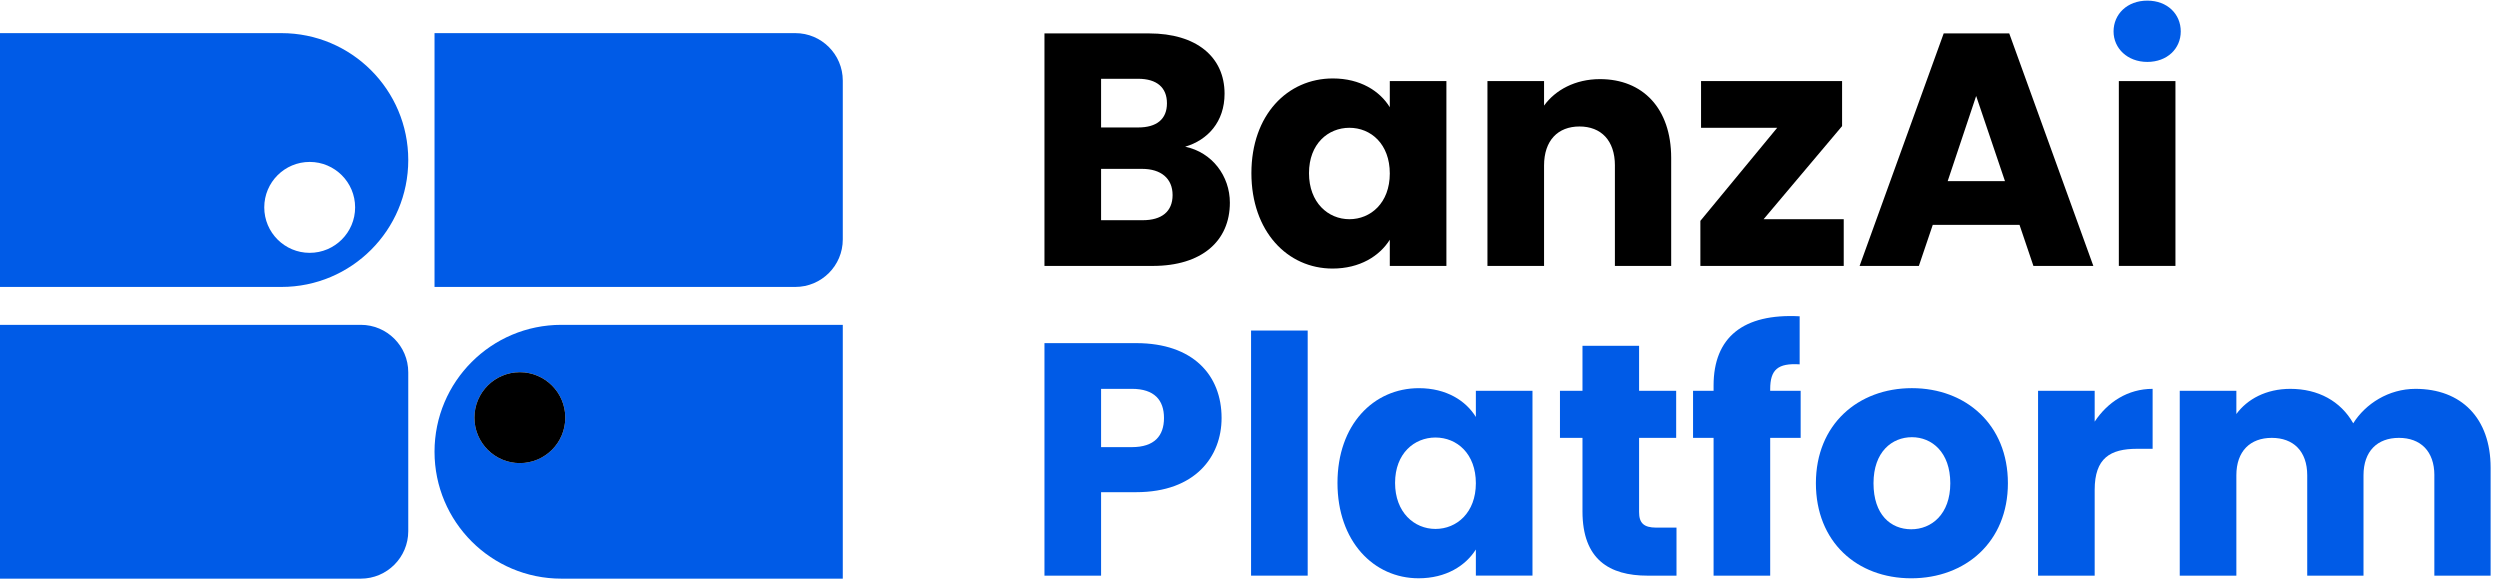 <svg width="246" height="57" viewBox="0 0 246 57" fill="none" xmlns="http://www.w3.org/2000/svg">
<path d="M113.428 26.167H102.775V3.288H113.071C117.73 3.288 120.497 5.603 120.497 9.22C120.497 11.992 118.836 13.783 116.621 14.436C119.292 14.991 121.019 17.336 121.019 19.943C121.019 23.723 118.249 26.167 113.428 26.167ZM111.995 7.752H108.346V12.542H111.995C113.82 12.542 114.828 11.726 114.828 10.163C114.828 8.6 113.818 7.752 111.995 7.752ZM112.385 16.617H108.346V21.668H112.45C114.307 21.668 115.383 20.82 115.383 19.191C115.383 17.562 114.243 16.617 112.385 16.617Z" fill="black"/>
<path d="M131.152 7.719C133.856 7.719 135.778 8.957 136.756 10.553V7.98H142.326V26.165H136.756V23.591C135.745 25.189 133.824 26.426 131.119 26.426C126.688 26.426 123.138 22.776 123.138 17.04C123.138 11.305 126.688 7.719 131.152 7.719ZM132.78 12.575C130.696 12.575 128.805 14.14 128.805 17.04C128.805 19.941 130.694 21.57 132.78 21.57C134.867 21.57 136.756 19.974 136.756 17.073C136.756 14.173 134.899 12.575 132.78 12.575Z" fill="black"/>
<path d="M158.908 16.291C158.908 13.814 157.541 12.446 155.422 12.446C153.303 12.446 151.935 13.814 151.935 16.291V26.166H146.365V7.98H151.935V10.392C153.044 8.859 154.997 7.785 157.44 7.785C161.643 7.785 164.444 10.653 164.444 15.541V26.166H158.906V16.291H158.908Z" fill="black"/>
<path d="M181.259 12.412L173.538 21.57H181.423V26.165H167.317V21.732L174.875 12.575H167.383V7.979H181.261V12.412H181.259Z" fill="black"/>
<path d="M198.72 22.125H190.184L188.817 26.165H182.985L191.26 3.286H197.709L205.984 26.165H200.087L198.72 22.125ZM194.453 9.447L191.652 17.823H197.289L194.455 9.447H194.453Z" fill="black"/>
<path d="M208.494 7.979H214.064V26.165H208.494V7.979Z" fill="black"/>
<path d="M111.8 48.43H108.346V56.643H102.775V33.764H111.8C117.403 33.764 120.204 36.925 120.204 41.13C120.204 44.909 117.631 48.43 111.8 48.43ZM111.377 43.997C113.592 43.997 114.537 42.888 114.537 41.13C114.537 39.372 113.592 38.262 111.377 38.262H108.346V44H111.377V43.997Z" fill="#005BE7"/>
<path d="M123.105 32.525H128.676V56.643H123.105V32.525Z" fill="#005BE7"/>
<path d="M139.622 38.196C142.326 38.196 144.248 39.435 145.225 41.031V38.457H150.796V56.642H145.225V54.069C144.215 55.667 142.293 56.903 139.589 56.903C135.158 56.903 131.608 53.253 131.608 47.518C131.608 41.783 135.158 38.196 139.622 38.196ZM141.25 43.052C139.166 43.052 137.275 44.618 137.275 47.518C137.275 50.418 139.164 52.047 141.25 52.047C143.336 52.047 145.225 50.451 145.225 47.551C145.225 44.651 143.369 43.052 141.25 43.052Z" fill="#005BE7"/>
<path d="M155.716 43.085H153.5V38.457H155.716V34.024H161.286V38.457H164.935V43.085H161.286V50.386C161.286 51.462 161.742 51.918 162.98 51.918H164.968V56.645H162.134C158.356 56.645 155.716 55.049 155.716 50.322V43.087V43.085Z" fill="#005BE7"/>
<path d="M168.616 43.085H166.596V38.457H168.616V37.936C168.616 33.176 171.548 30.83 177.086 31.124V35.851C174.936 35.719 174.187 36.373 174.187 38.295V38.457H177.185V43.085H174.187V56.643H168.616V43.085Z" fill="#005BE7"/>
<path d="M188.065 56.904C182.722 56.904 178.684 53.319 178.684 47.549C178.684 41.779 182.821 38.194 188.131 38.194C193.441 38.194 197.578 41.779 197.578 47.549C197.578 53.319 193.408 56.904 188.065 56.904ZM188.065 52.08C190.053 52.08 191.909 50.614 191.909 47.551C191.909 44.489 190.086 43.02 188.131 43.02C186.176 43.02 184.353 44.453 184.353 47.551C184.353 50.649 186.047 52.08 188.067 52.08H188.065Z" fill="#005BE7"/>
<path d="M206.116 56.643H200.545V38.458H206.116V41.49C207.387 39.567 209.375 38.263 211.818 38.263V44.162H210.286C207.648 44.162 206.116 45.074 206.116 48.203V56.643Z" fill="#005BE7"/>
<path d="M239.542 46.769C239.542 44.39 238.174 43.086 236.055 43.086C233.936 43.086 232.569 44.39 232.569 46.769V56.643H227.031V46.769C227.031 44.39 225.664 43.086 223.544 43.086C221.425 43.086 220.058 44.39 220.058 46.769V56.643H214.487V38.458H220.058V40.74C221.134 39.273 222.99 38.263 225.368 38.263C228.105 38.263 230.32 39.468 231.558 41.652C232.764 39.729 235.045 38.263 237.683 38.263C242.178 38.263 245.077 41.13 245.077 46.019V56.643H239.54V46.769H239.542Z" fill="#005BE7"/>
<path d="M0 31.964H35.503C38.08 31.964 40.173 34.057 40.173 36.636V52.267C40.173 54.845 38.08 56.939 35.503 56.939H0V31.964Z" fill="#005BE7"/>
<path d="M42.757 3.26H78.26C80.837 3.26 82.93 5.353 82.93 7.932V23.563C82.93 26.141 80.837 28.235 78.26 28.235H42.757V3.26Z" fill="#005BE7"/>
<path d="M27.691 3.26H0V28.235H27.691C34.585 28.235 40.173 22.644 40.173 15.747C40.173 8.85 34.585 3.26 27.691 3.26ZM30.474 24.88C28.004 24.88 26.003 22.877 26.003 20.406C26.003 17.935 28.006 15.934 30.474 15.934C32.941 15.934 34.944 17.937 34.944 20.406C34.944 22.874 32.941 24.88 30.474 24.88Z" fill="#005BE7"/>
<path d="M55.239 31.964C48.345 31.964 42.757 37.554 42.757 44.451C42.757 51.348 48.345 56.939 55.239 56.939H82.93V31.964H55.239ZM51.154 45.569C48.685 45.569 46.684 43.566 46.684 41.097C46.684 38.629 48.687 36.623 51.154 36.623C53.622 36.623 55.625 38.626 55.625 41.097C55.625 43.568 53.622 45.569 51.154 45.569Z" fill="#005BE7"/>
<path d="M51.154 45.57C53.623 45.57 55.625 43.567 55.625 41.097C55.625 38.627 53.623 36.625 51.154 36.625C48.685 36.625 46.684 38.627 46.684 41.097C46.684 43.567 48.685 45.57 51.154 45.57Z" fill="black"/>
<path d="M207.974 3.093C207.974 1.399 209.309 0.062 211.296 0.062C213.284 0.062 214.586 1.399 214.586 3.093C214.586 4.788 213.251 6.093 211.296 6.093C209.342 6.093 207.974 4.757 207.974 3.093Z" fill="#005BE7"/>
</svg>
